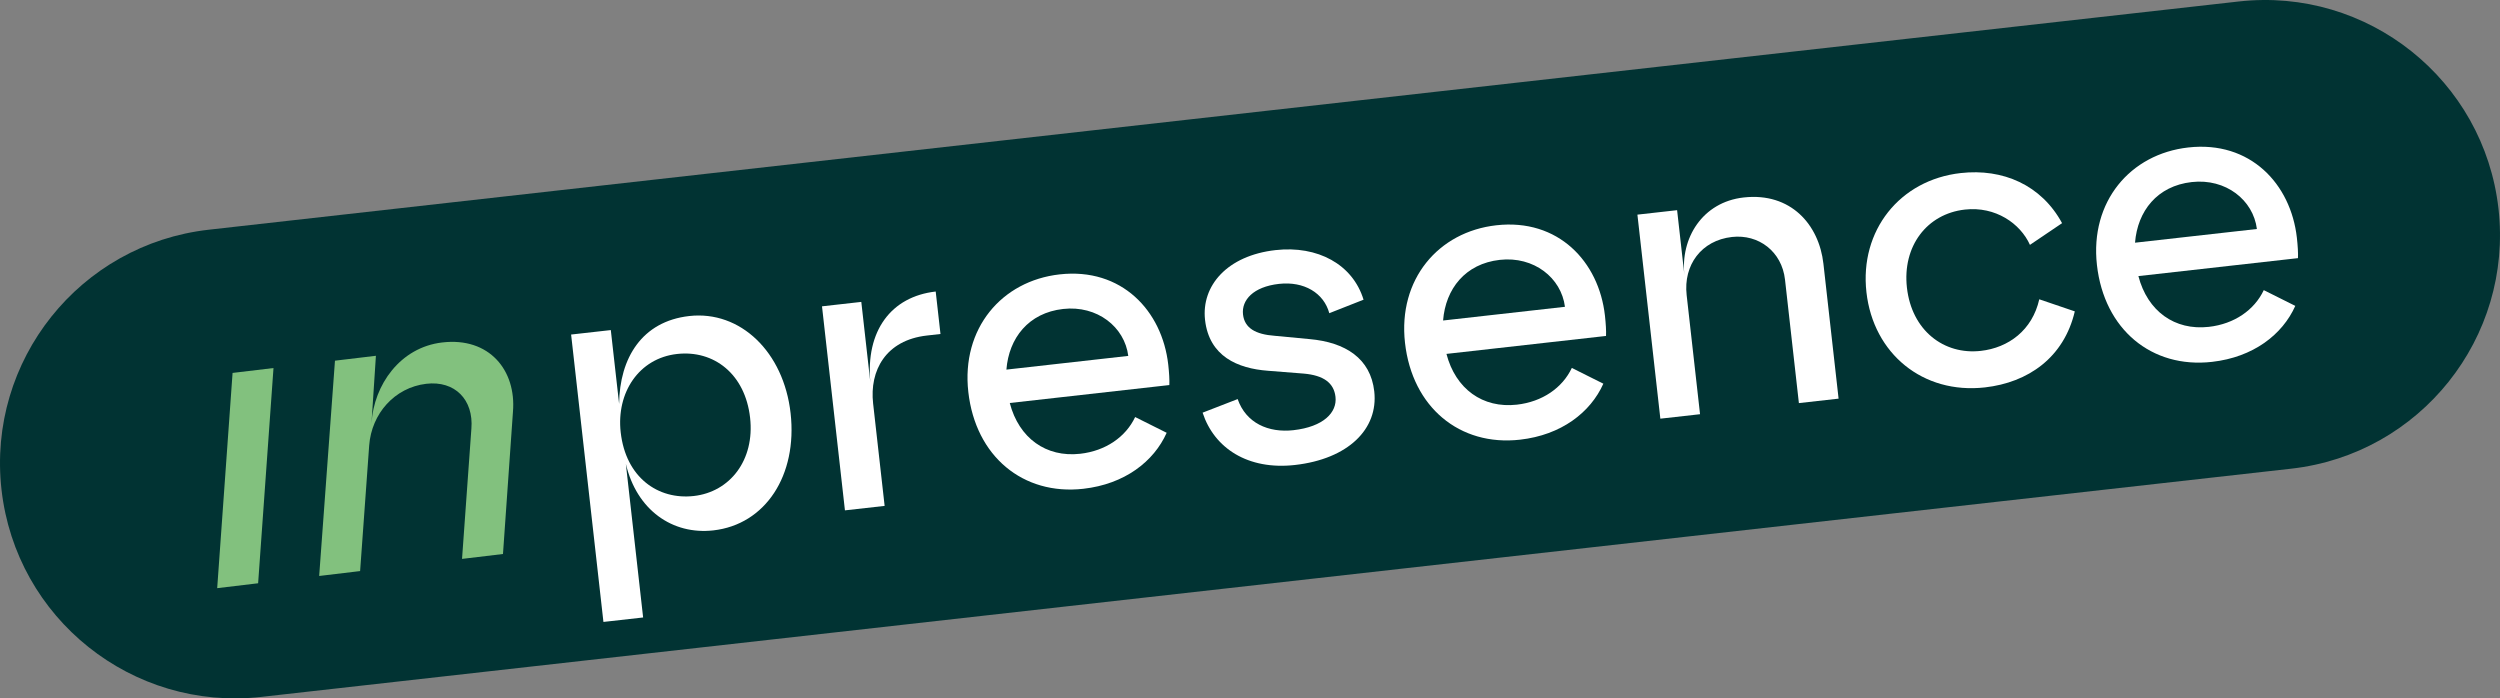 <?xml version="1.0" encoding="UTF-8"?>
<svg xmlns="http://www.w3.org/2000/svg" xmlns:xlink="http://www.w3.org/1999/xlink" version="1.1" id="Calque_1" x="0px" y="0px" viewBox="0 0 543.474 151.823" style="enable-background:new 0 0 543.474 151.823;" xml:space="preserve">
<rect x="0" y="0" width="543.474" height="151.823" fill="#808080" stroke="none"/>
<path style="fill:#013333;" d="M498.078,101.887L56.815,151.498c-28.045,3.153-53.336-17.025-56.49-45.07l0,0  C-2.829,78.382,17.35,53.09,45.396,49.936L486.659,0.325c28.045-3.153,53.336,17.025,56.49,45.07v0  C546.303,73.441,526.124,98.733,498.078,101.887z"></path>
<polygon style="fill:#82C17E;" points="50.56,81.069 47.215,127.859 56.114,126.796 59.455,80.006 "></polygon>
<path style="fill:#82C17E;" d="M72.819,78.408l8.9-1.064L80.76,91.989c0.534-8.369,6.245-16.451,15.326-17.536  c10.323-1.234,16.164,6.1,15.428,15.031l-2.171,30.95l-8.9,1.064l2.033-28.311c0.512-6.294-3.6-10.497-9.829-9.753  c-6.857,0.819-11.867,6.472-12.389,13.399l-1.973,27.312l-8.9,1.064L72.819,78.408z"></path>
<g>
	<g>
		<g>
			<path style="fill:#FFFFFF;" d="M124.154,72.725l8.629-0.97l1.805,16.051c0.102-9.973,4.973-17.949,15.242-19.104     c11.132-1.252,20.541,7.827,22.036,21.116c1.523,13.548-5.491,24.212-16.796,25.483c-8.888,0.999-16.663-4.418-19.017-14.465     l3.755,33.395l-8.629,0.97L124.154,72.725z M134.932,93.971c1.106,9.837,8.122,14.729,15.889,13.855     c7.853-0.883,13.281-7.785,12.242-17.019c-1.067-9.492-7.863-14.758-15.889-13.855C138.891,77.884,133.962,85.342,134.932,93.971     z"></path>
			<path style="fill:#FFFFFF;" d="M178.695,66.592l8.543-0.961l1.979,17.604c-1.098-11.324,4.531-18.773,14.196-19.86l1.038,9.233     l-2.935,0.33c-8.974,1.009-12.514,7.612-11.709,14.774l2.504,22.264l-8.629,0.97L178.695,66.592z"></path>
			<path style="fill:#FFFFFF;" d="M210.503,85.212c-1.553-13.807,7.247-24.147,19.846-25.564     c13.462-1.514,22.297,7.892,23.617,19.628c0.194,1.726,0.292,3.375,0.236,4.431l-34.69,3.901     c1.995,7.64,7.889,11.871,15.31,11.037c5.523-0.621,9.901-3.648,11.947-7.985l6.852,3.424     c-2.792,6.256-9.144,11.165-18.118,12.174C222.386,107.732,212.075,99.191,210.503,85.212z M245.274,77.37     c-0.794-6.29-6.746-11.038-14.167-10.204c-7.507,0.844-11.787,6.306-12.325,13.183L245.274,77.37z"></path>
			<path style="fill:#FFFFFF;" d="M261.434,89.709l7.62-2.954c1.81,5.214,6.684,7.375,12.121,6.764     c6.558-0.737,9.527-3.868,9.148-7.233c-0.34-3.021-2.538-4.696-6.949-5.074l-7.759-0.613c-6.522-0.49-12.758-3.109-13.651-11.049     c-0.834-7.421,4.805-13.998,15.332-15.181c9.147-1.029,16.777,3.094,19.126,10.782l-7.447,2.935     c-1.195-4.409-5.503-6.983-10.941-6.372c-5.608,0.631-8.165,3.54-7.816,6.646c0.33,2.934,2.672,4.331,6.901,4.642l7.597,0.719     c7.768,0.699,13.229,4.193,14.034,11.355c0.922,8.198-5.686,14.708-17.25,16.009C271.319,102.229,263.967,97.463,261.434,89.709z     "></path>
			<path style="fill:#FFFFFF;" d="M305.433,74.537c-1.553-13.807,7.247-24.147,19.846-25.564     c13.462-1.514,22.297,7.892,23.617,19.628c0.194,1.726,0.292,3.375,0.236,4.431l-34.69,3.901     c1.995,7.64,7.889,11.871,15.31,11.037c5.523-0.621,9.901-3.648,11.947-7.985l6.852,3.424     c-2.792,6.256-9.144,11.165-18.118,12.174C317.316,97.057,307.005,88.517,305.433,74.537z M340.204,66.695     c-0.794-6.29-6.746-11.038-14.167-10.204c-7.507,0.844-11.787,6.306-12.325,13.183L340.204,66.695z"></path>
			<path style="fill:#FFFFFF;" d="M355.956,46.66l8.629-0.97l1.591,14.153c-0.902-8.026,3.892-15.905,12.866-16.914     c10.269-1.155,16.397,5.933,17.348,14.39l3.299,29.34l-8.629,0.97l-3.018-26.837c-0.689-6.127-5.748-9.927-11.53-9.277     c-6.645,0.747-10.589,6.084-9.851,12.642l2.911,25.888l-8.629,0.97L355.956,46.66z"></path>
			<path style="fill:#FFFFFF;" d="M405.743,63.52c-1.504-13.376,7.217-24.406,20.507-25.9c9.147-1.029,17.505,2.576,22.023,10.893     l-6.984,4.718c-2.097-4.658-7.501-8.419-14.146-7.672c-8.284,0.931-13.607,7.996-12.598,16.971     c1.048,9.32,8.027,14.652,16.052,13.749c6.041-0.679,11.205-4.493,12.721-11.217l7.723,2.627     c-2.365,10.053-10.144,15.472-19.551,16.529C418.029,85.732,407.247,76.895,405.743,63.52z"></path>
			<path style="fill:#FFFFFF;" d="M455.854,57.623c-1.553-13.807,7.247-24.147,19.846-25.564     c13.462-1.514,22.297,7.892,23.617,19.628c0.194,1.726,0.292,3.375,0.236,4.431l-34.69,3.901     c1.995,7.64,7.889,11.871,15.31,11.037c5.523-0.621,9.901-3.648,11.947-7.985l6.852,3.424     c-2.792,6.256-9.144,11.165-18.118,12.174C467.737,80.143,457.426,71.602,455.854,57.623z M490.625,49.781     c-0.794-6.29-6.746-11.038-14.167-10.204c-7.507,0.844-11.787,6.306-12.325,13.183L490.625,49.781z"></path>
		</g>
	</g>
</g>
</svg>
